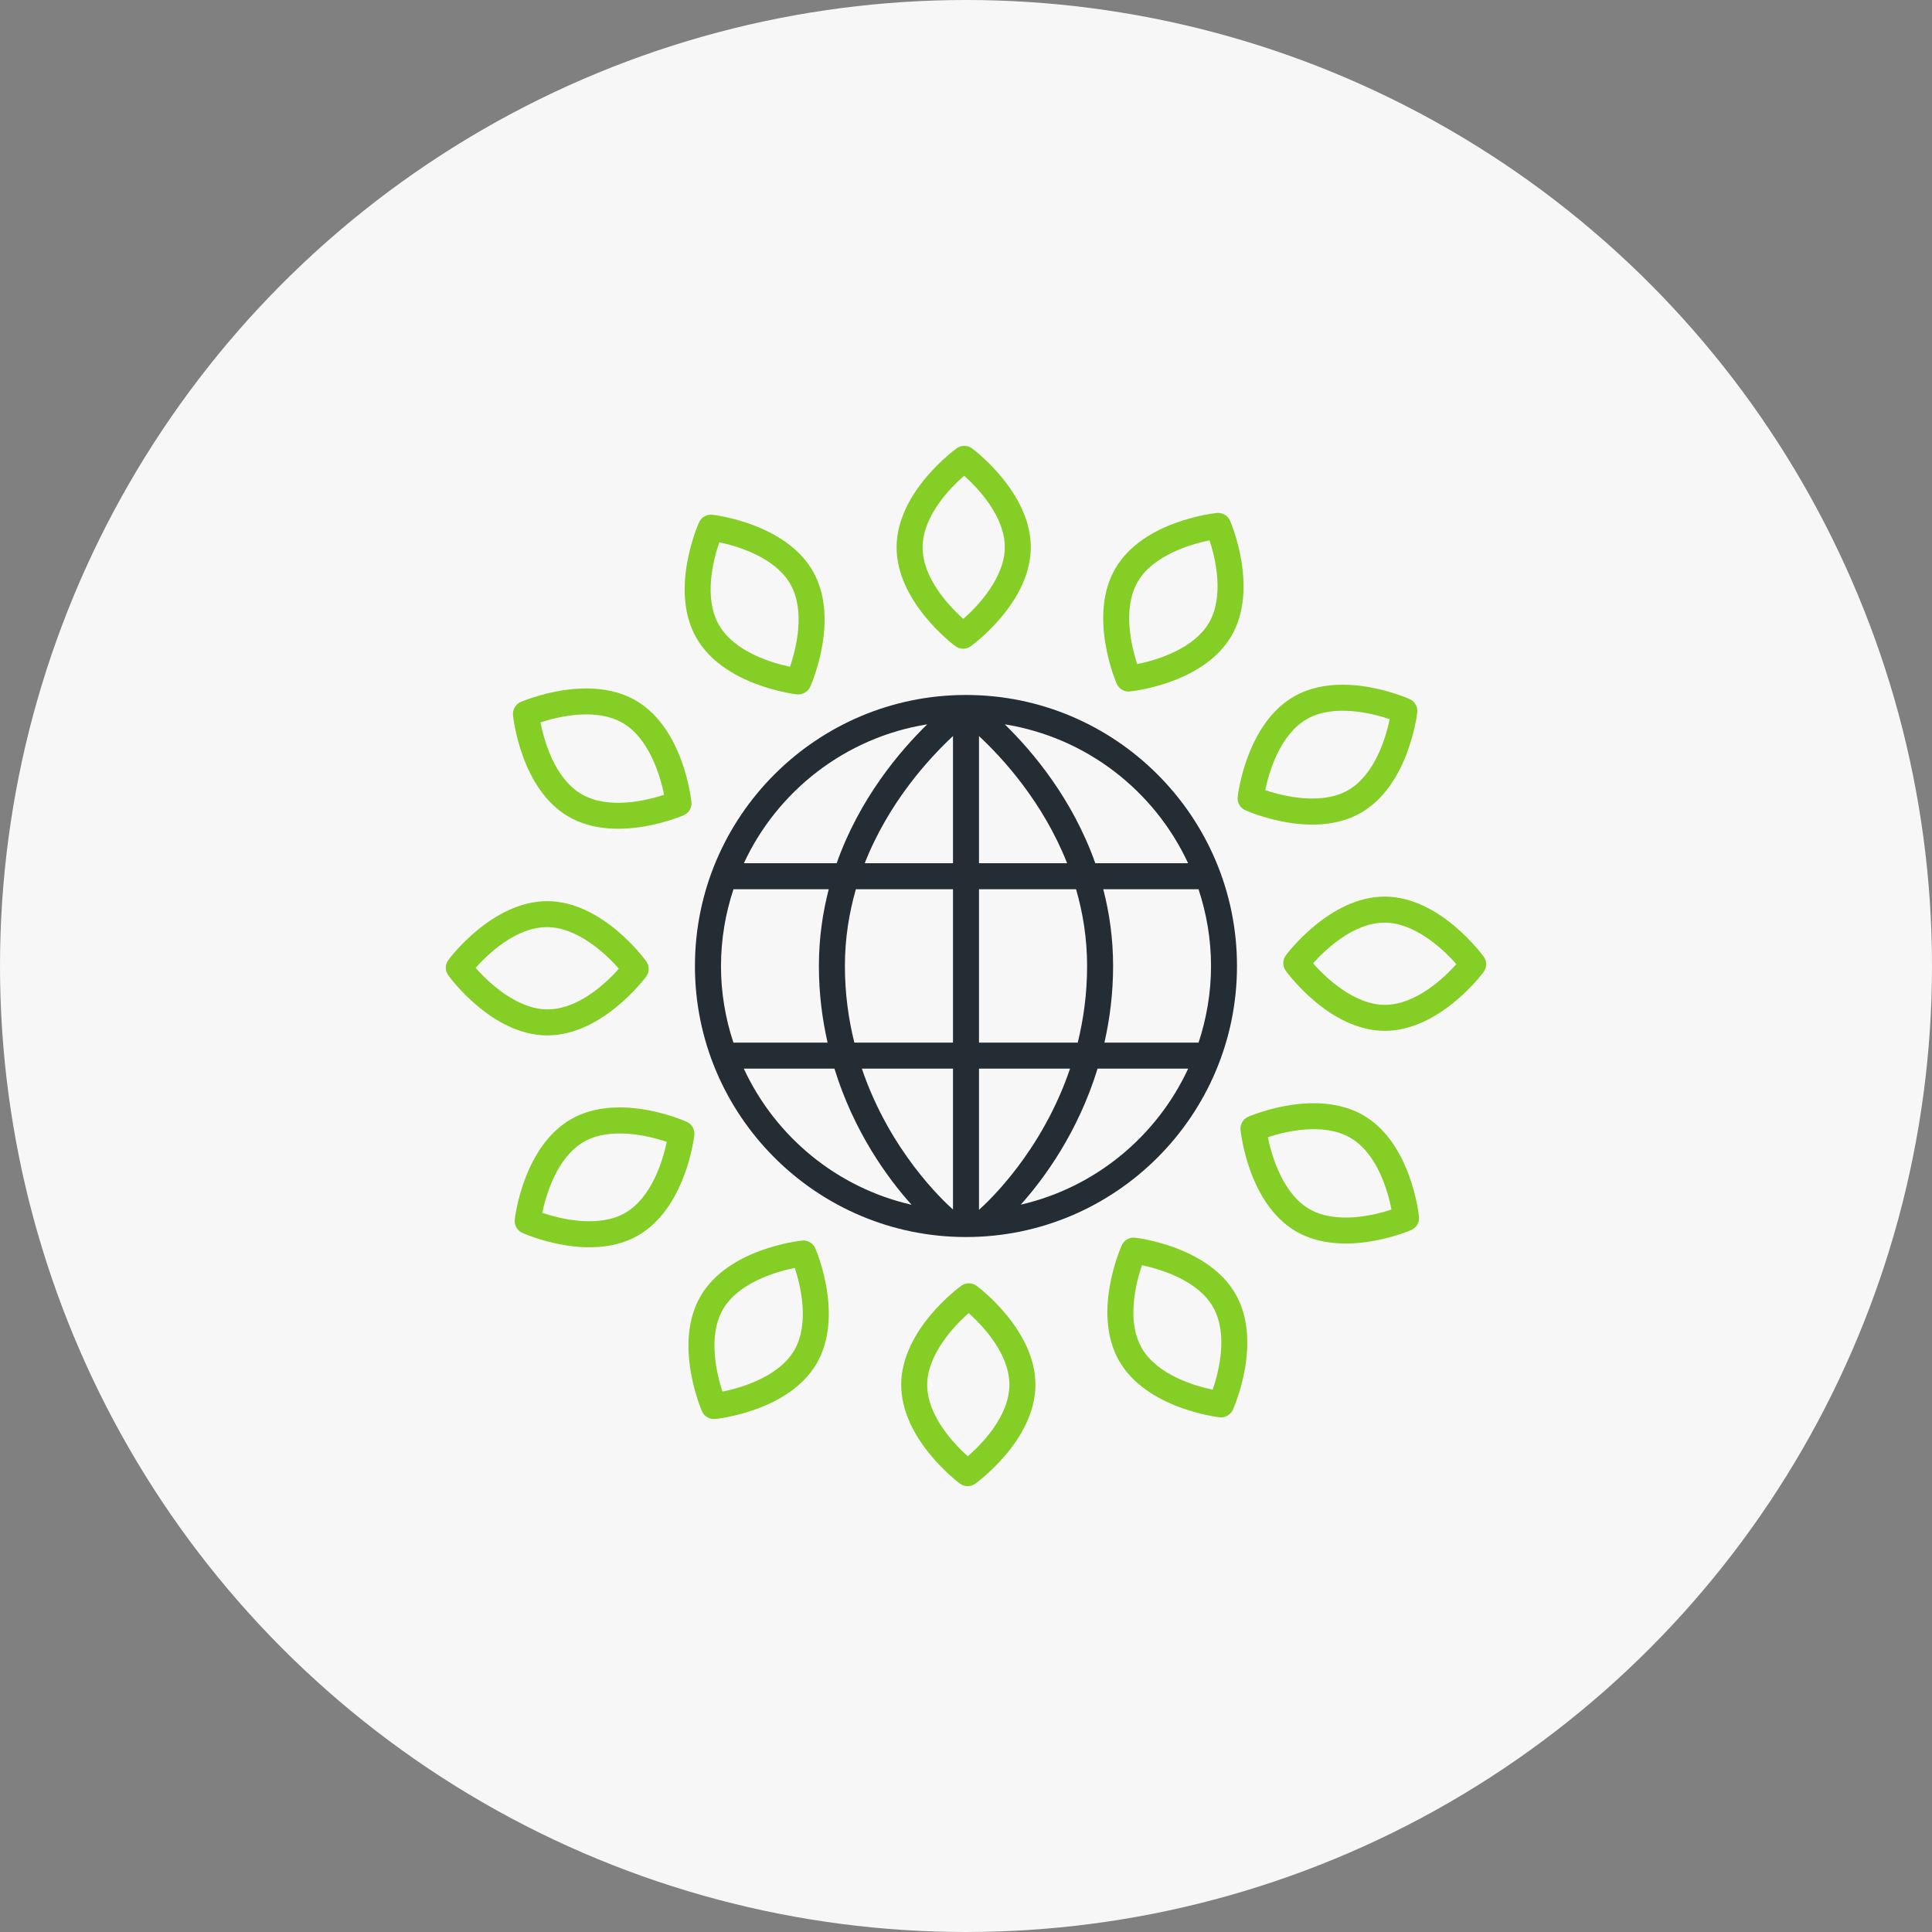 <svg width="91" height="91" viewBox="0 0 91 91" fill="none" xmlns="http://www.w3.org/2000/svg">
<rect x="0" y="0" width="91" height="91" fill="#808080" stroke="none"/>
<circle cx="45.5" cy="45.5" r="45.5" fill="#F7F7F7"/>
<g clip-path="url(#clip0_261_6223)">
<path d="M45.636 60.445C45.766 60.445 45.894 60.486 46.002 60.565C46.116 60.65 48.788 62.662 48.77 65.243C48.753 67.825 46.053 69.801 45.938 69.884C45.723 70.041 45.43 70.038 45.215 69.879C45.102 69.794 42.431 67.782 42.448 65.201C42.466 62.62 45.164 60.643 45.279 60.56C45.386 60.483 45.512 60.444 45.638 60.444L45.636 60.445ZM43.672 65.21C43.662 66.682 44.942 68.016 45.585 68.594C46.237 68.025 47.534 66.708 47.544 65.236C47.554 63.761 46.27 62.425 45.628 61.848C44.871 62.508 43.682 63.834 43.672 65.21Z" fill="#84CE25"/>
<path d="M33.063 66.471C33.006 66.34 31.7 63.261 33.006 61.036C34.312 58.81 37.637 58.448 37.779 58.432C37.8 58.43 37.821 58.429 37.84 58.429C38.082 58.429 38.304 58.572 38.403 58.799C38.459 58.929 39.765 62.008 38.459 64.234C37.152 66.461 33.828 66.822 33.686 66.837C33.422 66.864 33.169 66.716 33.063 66.471V66.471ZM37.403 63.614C38.149 62.342 37.705 60.542 37.437 59.722C36.451 59.913 34.758 60.467 34.062 61.655C33.316 62.927 33.76 64.726 34.028 65.546C35.013 65.354 36.706 64.801 37.403 63.614Z" fill="#84CE25"/>
<path d="M26.912 52.707C27.627 52.3 28.425 52.16 29.185 52.16C30.81 52.16 32.258 52.799 32.346 52.838C32.59 52.947 32.733 53.201 32.704 53.467C32.688 53.608 32.281 56.928 30.036 58.203C27.792 59.477 24.732 58.128 24.603 58.07C24.359 57.961 24.215 57.707 24.245 57.441C24.26 57.3 24.667 53.981 26.913 52.706L26.912 52.707ZM29.429 57.139C30.712 56.41 31.227 54.631 31.405 53.785C30.455 53.458 28.713 53.091 27.516 53.772C26.233 54.5 25.718 56.28 25.541 57.125C26.489 57.451 28.232 57.82 29.429 57.139Z" fill="#84CE25"/>
<path d="M21.114 45.937C20.959 45.721 20.96 45.429 21.12 45.214C21.204 45.101 23.203 42.446 25.773 42.446H25.798C28.379 42.464 30.355 45.163 30.438 45.278C30.594 45.494 30.593 45.786 30.433 46.001C30.349 46.114 28.349 48.769 25.78 48.769H25.755C23.174 48.752 21.198 46.052 21.114 45.937V45.937ZM25.763 47.543C27.256 47.558 28.574 46.27 29.15 45.627C28.491 44.869 27.166 43.68 25.789 43.67C24.308 43.653 22.978 44.943 22.402 45.586C23.061 46.344 24.386 47.533 25.763 47.542V47.543Z" fill="#84CE25"/>
<path d="M24.529 33.063C24.616 33.026 26.025 32.427 27.613 32.427C28.398 32.427 29.228 32.574 29.964 33.005C32.19 34.311 32.553 37.636 32.567 37.777C32.595 38.043 32.446 38.294 32.201 38.4C32.072 38.456 28.993 39.763 26.766 38.458C24.539 37.152 24.177 33.827 24.163 33.686C24.137 33.42 24.286 33.169 24.529 33.063V33.063ZM27.386 37.402C28.658 38.148 30.457 37.705 31.278 37.436C31.086 36.45 30.533 34.758 29.345 34.061C28.075 33.317 26.279 33.757 25.458 34.026C25.624 34.875 26.116 36.657 27.386 37.402Z" fill="#84CE25"/>
<path d="M32.928 24.602C33.028 24.38 33.248 24.241 33.487 24.241C33.51 24.241 33.534 24.242 33.557 24.245C33.698 24.262 37.018 24.669 38.293 26.913C39.568 29.157 38.219 32.218 38.161 32.348C38.05 32.591 37.795 32.735 37.532 32.705C37.391 32.689 34.071 32.282 32.796 30.038C31.52 27.793 32.869 24.733 32.927 24.603L32.928 24.602ZM33.861 29.431C34.59 30.71 36.365 31.227 37.21 31.405C37.49 30.587 37.955 28.797 37.228 27.517C36.501 26.237 34.724 25.721 33.879 25.543C33.599 26.361 33.133 28.15 33.86 29.431H33.861Z" fill="#84CE25"/>
<path d="M44.999 30.434C44.885 30.349 42.213 28.337 42.231 25.756C42.248 23.174 44.947 21.198 45.062 21.115C45.169 21.038 45.294 21 45.42 21C45.546 21 45.677 21.041 45.785 21.122C45.899 21.206 48.57 23.218 48.552 25.799C48.535 28.381 45.837 30.357 45.722 30.44C45.505 30.596 45.212 30.592 44.999 30.434ZM47.327 25.791C47.337 24.319 46.057 22.984 45.414 22.407C44.763 22.975 43.465 24.292 43.456 25.764C43.446 27.239 44.73 28.575 45.372 29.152C46.129 28.492 47.318 27.168 47.327 25.791Z" fill="#84CE25"/>
<path d="M53.221 32.568C52.957 32.597 52.704 32.446 52.598 32.201C52.541 32.071 51.235 28.992 52.541 26.765C53.848 24.538 57.172 24.177 57.314 24.162C57.335 24.16 57.356 24.159 57.376 24.159C57.617 24.159 57.839 24.302 57.938 24.529C57.995 24.659 59.3 27.738 57.995 29.965C56.688 32.191 53.363 32.553 53.221 32.568ZM56.972 25.454C55.986 25.645 54.293 26.199 53.597 27.387C52.851 28.659 53.295 30.458 53.563 31.278C54.548 31.087 56.241 30.533 56.938 29.345C57.684 28.073 57.24 26.274 56.972 25.454Z" fill="#84CE25"/>
<path d="M66.755 33.557C66.738 33.699 66.331 37.018 64.087 38.293C61.843 39.569 58.782 38.219 58.654 38.162C58.41 38.053 58.266 37.799 58.296 37.533C58.312 37.392 58.719 34.072 60.963 32.797C61.679 32.391 62.477 32.25 63.236 32.25C64.86 32.25 66.308 32.889 66.397 32.928C66.641 33.038 66.785 33.292 66.755 33.557V33.557ZM61.569 33.861C60.286 34.59 59.771 36.369 59.594 37.215C60.543 37.542 62.287 37.908 63.482 37.228C64.765 36.5 65.28 34.72 65.457 33.875C64.509 33.547 62.767 33.18 61.569 33.861Z" fill="#84CE25"/>
<path d="M69.884 45.062C70.039 45.279 70.038 45.571 69.878 45.785C69.794 45.899 67.795 48.554 65.226 48.554H65.2C62.619 48.536 60.643 45.837 60.56 45.722C60.404 45.505 60.406 45.213 60.565 44.999C60.649 44.885 62.649 42.231 65.218 42.231H65.243C67.824 42.248 69.801 44.948 69.884 45.062ZM65.235 43.457H65.218C63.75 43.457 62.421 44.733 61.848 45.373C62.508 46.131 63.832 47.32 65.209 47.33H65.227C66.694 47.33 68.022 46.053 68.596 45.414C67.937 44.656 66.612 43.467 65.235 43.458V43.457Z" fill="#84CE25"/>
<path d="M58.797 52.599C58.883 52.561 60.292 51.963 61.881 51.963C62.667 51.963 63.497 52.11 64.233 52.541C66.46 53.846 66.822 57.172 66.836 57.313C66.863 57.578 66.715 57.83 66.47 57.936C66.34 57.993 63.261 59.299 61.034 57.994C58.807 56.688 58.445 53.363 58.431 53.222C58.404 52.956 58.552 52.705 58.797 52.599ZM61.654 56.937C62.924 57.681 64.72 57.242 65.541 56.972C65.375 56.124 64.883 54.342 63.613 53.597C62.342 52.851 60.542 53.294 59.721 53.563C59.913 54.549 60.466 56.241 61.654 56.937V56.937Z" fill="#84CE25"/>
<path d="M52.839 58.653C52.938 58.431 53.158 58.292 53.397 58.292C53.42 58.292 53.444 58.294 53.467 58.297C53.608 58.313 56.928 58.72 58.203 60.964C59.478 63.209 58.129 66.269 58.071 66.399C57.962 66.642 57.706 66.787 57.442 66.757C57.301 66.74 53.981 66.334 52.706 64.089C51.43 61.845 52.779 58.785 52.837 58.654L52.839 58.653ZM53.77 63.482C54.498 64.762 56.274 65.278 57.119 65.457C57.4 64.638 57.865 62.849 57.138 61.568C56.41 60.288 54.634 59.772 53.789 59.594C53.509 60.412 53.044 62.202 53.772 63.482H53.77Z" fill="#84CE25"/>
<path d="M32.733 45.5C32.733 38.461 38.459 32.734 45.498 32.734C52.538 32.734 58.264 38.461 58.264 45.5C58.264 52.539 52.538 58.266 45.498 58.266C38.459 58.266 32.732 52.539 32.732 45.5H32.733ZM47.325 34.117C48.641 35.4 50.517 37.626 51.59 40.659H55.961C54.373 37.24 51.164 34.732 47.324 34.117H47.325ZM56.453 49.113C56.829 47.974 57.041 46.762 57.041 45.5C57.041 44.238 56.829 43.023 56.452 41.884H51.966C52.254 42.999 52.429 44.204 52.429 45.5C52.429 46.796 52.271 47.997 52.021 49.108H56.43C56.438 49.108 56.446 49.113 56.453 49.113ZM55.965 50.333H51.698C50.781 53.318 49.2 55.488 48.08 56.741C51.587 55.934 54.483 53.529 55.965 50.333V50.333ZM46.112 56.983C46.565 56.584 49.085 54.222 50.401 50.333H46.112V56.983ZM46.112 49.108H50.763C51.035 48.005 51.204 46.802 51.204 45.5C51.204 44.199 51.005 42.993 50.684 41.884H46.112V49.108V49.108ZM46.112 40.659H50.263C49.135 37.801 47.255 35.734 46.112 34.669V40.659V40.659ZM33.959 45.501C33.959 46.762 34.169 47.973 34.545 49.109H38.98C38.729 47.998 38.571 46.801 38.571 45.501C38.571 44.202 38.746 42.999 39.035 41.885H34.548C34.171 43.024 33.96 44.238 33.96 45.501H33.959ZM35.037 40.659H39.408C40.481 37.626 42.358 35.401 43.674 34.117C39.834 34.732 36.625 37.24 35.037 40.659ZM44.887 34.669C43.744 35.734 41.857 37.798 40.73 40.659H44.887V34.669ZM44.887 41.884H40.314C39.994 42.993 39.796 44.201 39.796 45.5C39.796 46.8 39.966 48.005 40.241 49.108H44.888V41.884H44.887ZM44.887 56.969V50.333H40.594C41.904 54.199 44.408 56.546 44.887 56.969V56.969ZM42.935 56.745C41.811 55.494 40.223 53.322 39.303 50.333H35.034C36.518 53.535 39.419 55.943 42.935 56.745V56.745Z" fill="#252D34"/>
</g>
<defs>
<clipPath id="clip0_261_6223">
<rect width="49" height="49" fill="white" transform="matrix(1 0 0 -1 21 70)"/>
</clipPath>
</defs>
</svg>
